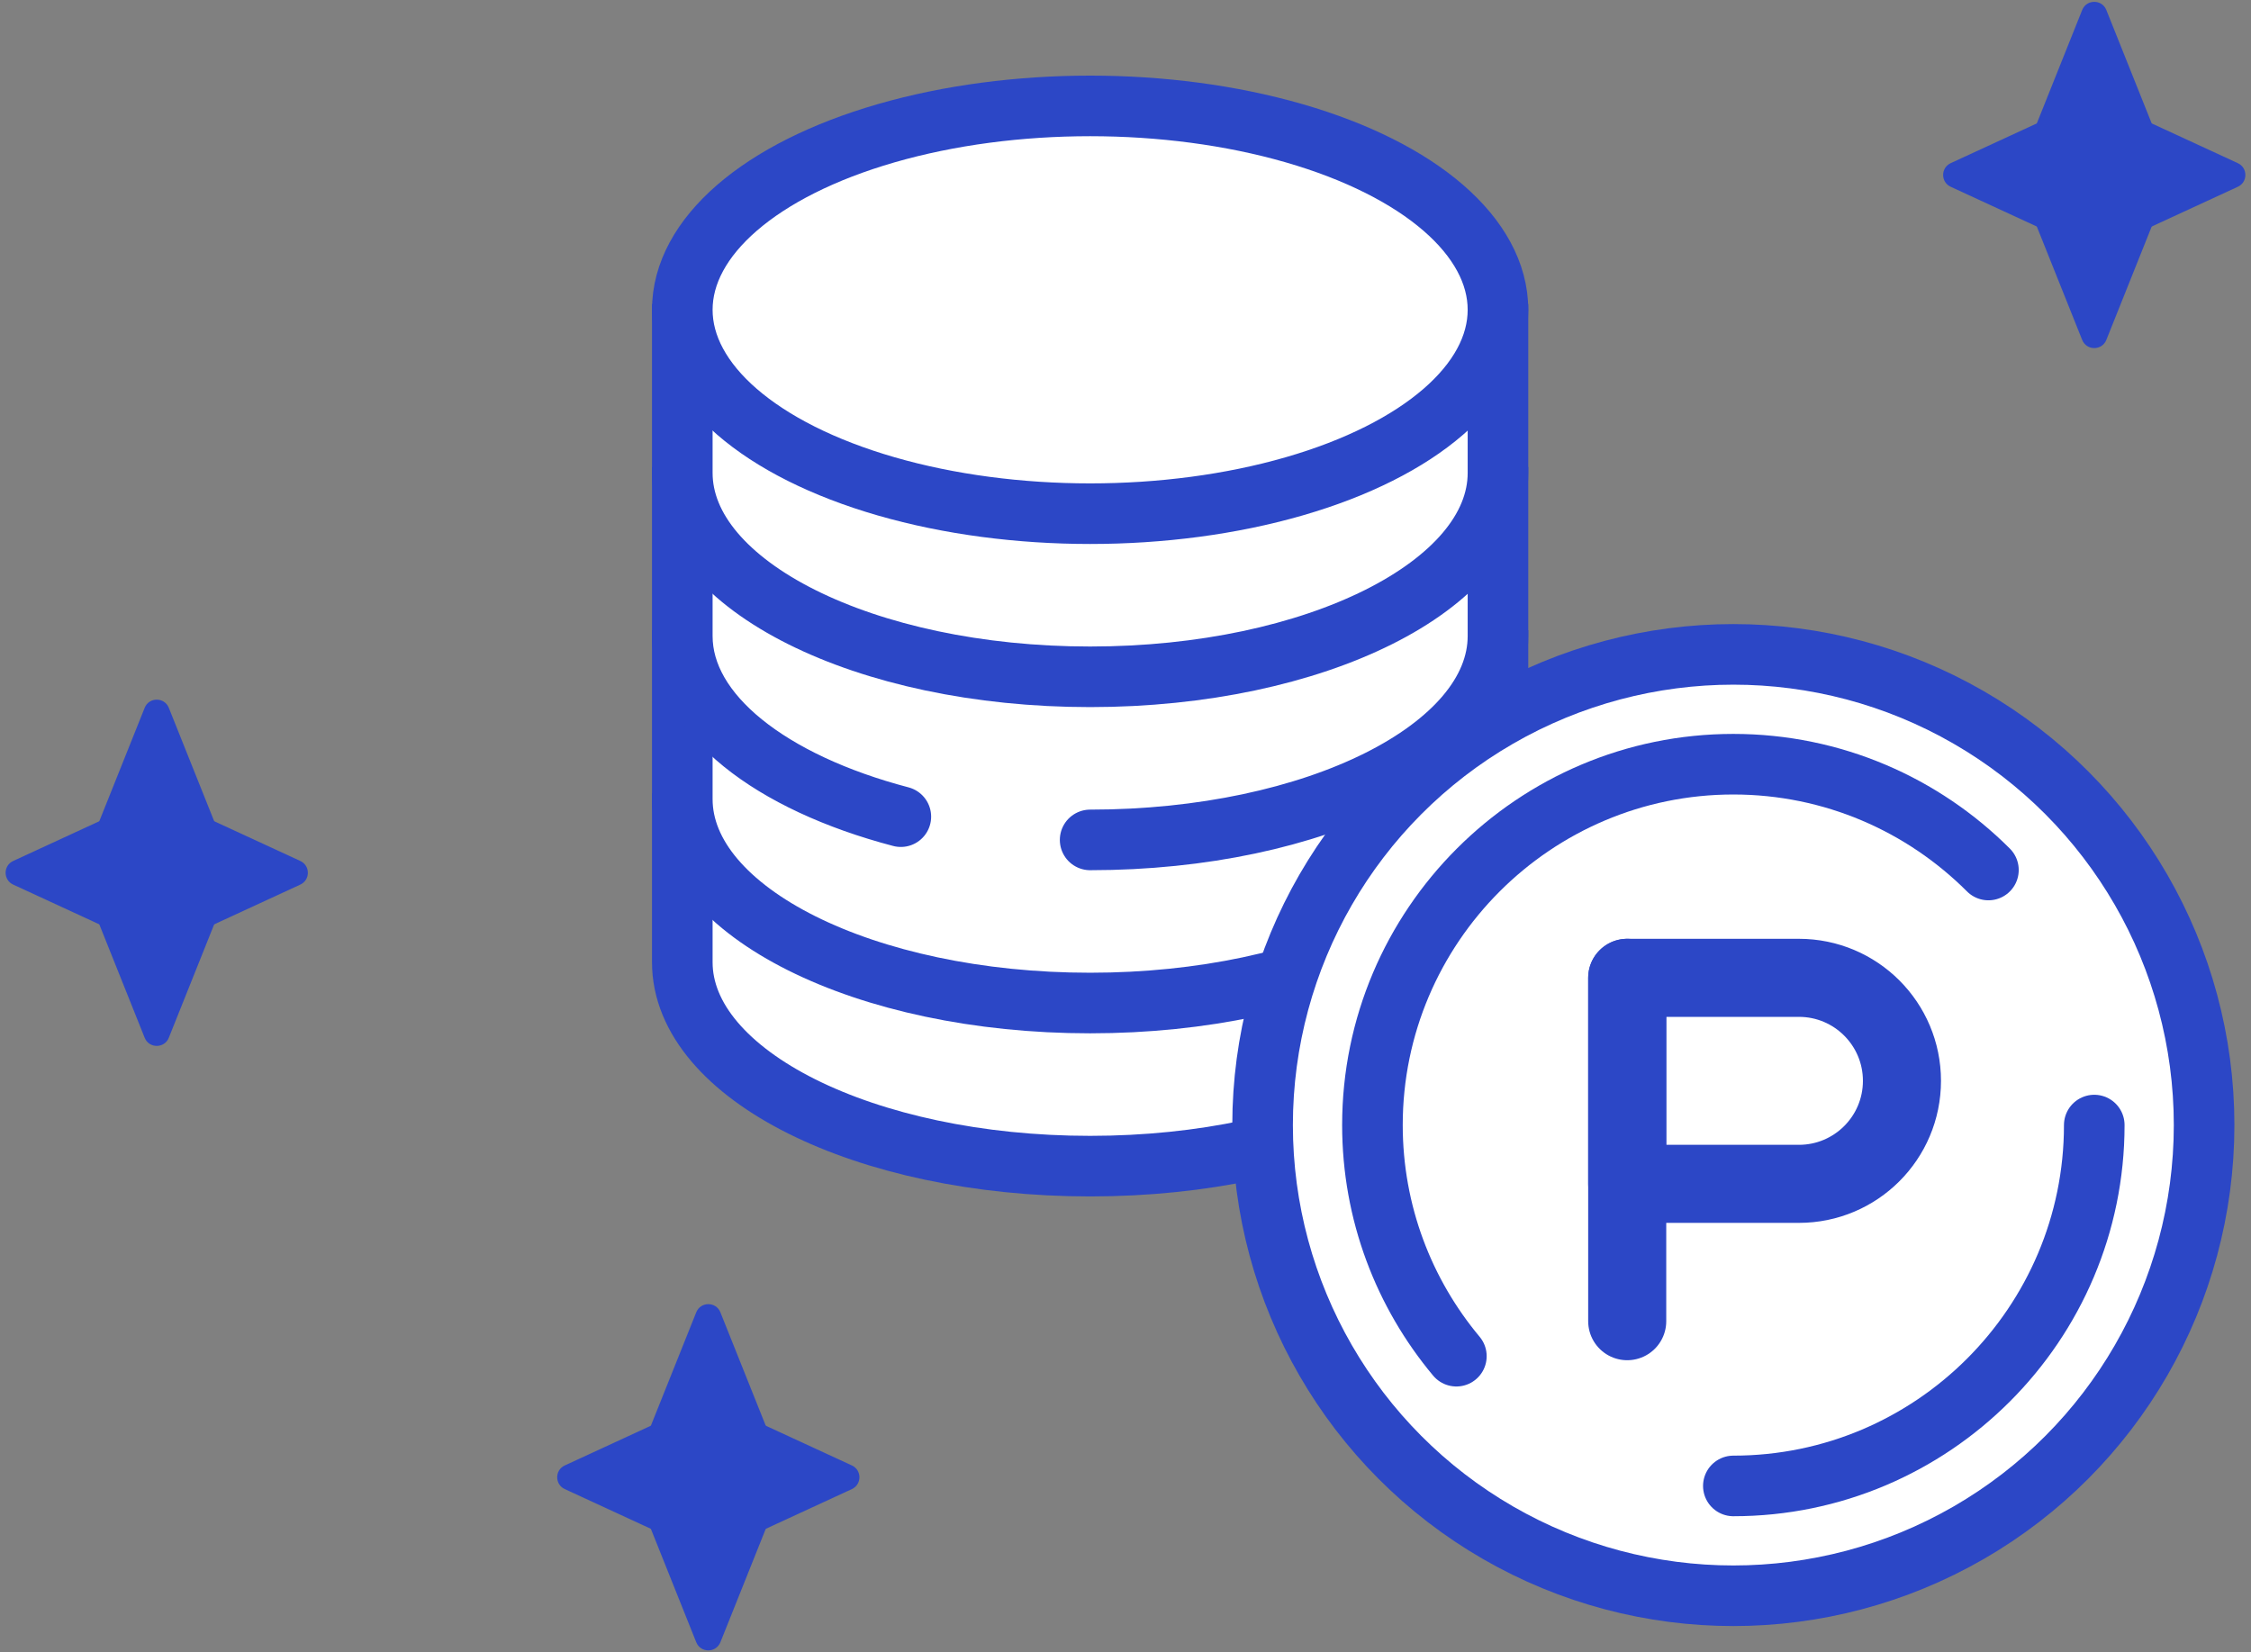 <?xml version="1.0" encoding="utf-8"?>
<!-- Generator: Adobe Illustrator 28.0.0, SVG Export Plug-In . SVG Version: 6.00 Build 0)  -->
<svg version="1.1" id="レイヤー_1" xmlns="http://www.w3.org/2000/svg" xmlns:xlink="http://www.w3.org/1999/xlink" x="0px"
	 y="0px" viewBox="0 0 173 127" style="enable-background:new 0 0 173 127;" xml:space="preserve">
<rect x="0" y="0" width="173" height="127" fill="#808080" stroke="none"/>
<g>
	<g>
		<path style="fill:#FFFFFF;stroke:#2C47C6;stroke-width:4.657;stroke-linecap:round;stroke-miterlimit:10;" d="M52.438,63.307
			v10.657c0,8.655,14.033,15.672,31.344,15.672s31.344-7.017,31.344-15.672V63.307H52.438z"/>
		<path style="fill:#FFFFFF;stroke:#2C47C6;stroke-width:4.657;stroke-linecap:round;stroke-miterlimit:10;" d="M52.438,50.769
			v10.657c0,8.655,14.033,15.672,31.344,15.672s31.344-7.017,31.344-15.672V50.769H52.438z"/>
		<path style="fill:#FFFFFF;stroke:#2C47C6;stroke-width:4.657;stroke-linecap:round;stroke-miterlimit:10;" d="M83.782,64.56
			c17.311,0,31.344-7.017,31.344-15.672V38.231H52.438v10.657c0,6.03,6.811,11.264,16.796,13.885"/>
		<path style="fill:#FFFFFF;stroke:#2C47C6;stroke-width:4.657;stroke-linecap:round;stroke-miterlimit:10;" d="M52.438,25.694
			v10.657c0,8.655,14.033,15.672,31.344,15.672s31.344-7.017,31.344-15.672V25.694H52.438z"/>
		
			<ellipse style="fill:#FFFFFF;stroke:#2C47C6;stroke-width:4.657;stroke-linecap:round;stroke-miterlimit:10;" cx="83.782" cy="23.813" rx="31.344" ry="15.672"/>
	</g>
	
		<circle style="fill:#FFFFFF;stroke:#2C47C6;stroke-width:4.657;stroke-linecap:round;stroke-miterlimit:10;" cx="133.216" cy="86.479" r="36.18"/>
	<path style="fill:#FFFFFF;stroke:#2C47C6;stroke-width:4.657;stroke-linecap:round;stroke-miterlimit:10;" d="M111.929,104.244
		c-4.025-4.815-6.451-11.012-6.451-17.765c0-15.294,12.443-27.738,27.738-27.738c7.648,0,14.582,3.111,19.604,8.133"/>
	<path style="fill:#FFFFFF;stroke:#2C47C6;stroke-width:4.657;stroke-linecap:round;stroke-miterlimit:10;" d="M160.954,86.479
		c0,15.294-12.443,27.738-27.738,27.738"/>
	<path style="fill:#FFFFFF;stroke:#2C47C6;stroke-width:6;stroke-linecap:round;stroke-linejoin:round;stroke-miterlimit:10;" d="
		M138.256,90.997h-13.197V75.162h13.197c4.373,0,7.918,3.545,7.918,7.918v0C146.174,87.452,142.629,90.997,138.256,90.997z"/>
	
		<line style="fill:#FFFFFF;stroke:#2C47C6;stroke-width:6;stroke-linecap:round;stroke-linejoin:round;stroke-miterlimit:10;" x1="125.059" y1="75.162" x2="125.059" y2="101.554"/>
	<path style="fill:#2C47C6;" d="M53.509,100.873l-4.923,12.307c-0.095,0.238-0.095,0.504,0,0.743l4.923,12.307
		c0.335,0.838,1.522,0.838,1.857,0l4.923-12.307c0.095-0.238,0.095-0.504,0-0.743l-4.923-12.307
		C55.031,100.035,53.845,100.035,53.509,100.873z"/>
	<path style="fill:#2C47C6;" d="M65.471,112.643l-10.614-4.899c-0.266-0.123-0.572-0.123-0.838,0l-10.614,4.899
		c-0.775,0.357-0.775,1.458,0,1.816l10.614,4.899c0.266,0.123,0.572,0.123,0.838,0l10.614-4.899
		C66.245,114.102,66.245,113.001,65.471,112.643z"/>
	<path style="fill:#2C47C6;" d="M160.025,0.77l-4.923,12.307c-0.095,0.238-0.095,0.504,0,0.743l4.923,12.307
		c0.335,0.838,1.522,0.838,1.857,0l4.923-12.307c0.095-0.238,0.095-0.504,0-0.743L161.882,0.77
		C161.547-0.068,160.361-0.068,160.025,0.77z"/>
	<path style="fill:#2C47C6;" d="M171.987,12.541l-10.614-4.899c-0.266-0.123-0.572-0.123-0.838,0l-10.614,4.899
		c-0.775,0.358-0.775,1.458,0,1.816l10.614,4.899c0.266,0.123,0.572,0.123,0.838,0l10.614-4.899
		C172.761,13.999,172.761,12.898,171.987,12.541z"/>
	<path style="fill:#2C47C6;" d="M11.118,54.408L6.195,66.715c-0.095,0.238-0.095,0.504,0,0.743l4.923,12.307
		c0.335,0.838,1.522,0.838,1.857,0l4.923-12.307c0.095-0.238,0.095-0.504,0-0.743l-4.923-12.307
		C12.639,53.57,11.453,53.57,11.118,54.408z"/>
	<path style="fill:#2C47C6;" d="M23.079,66.179L12.465,61.28c-0.266-0.123-0.572-0.123-0.838,0L1.013,66.179
		c-0.775,0.358-0.775,1.458,0,1.816l10.614,4.899c0.266,0.123,0.572,0.123,0.838,0l10.614-4.899
		C23.854,67.637,23.854,66.536,23.079,66.179z"/>
</g>
</svg>
